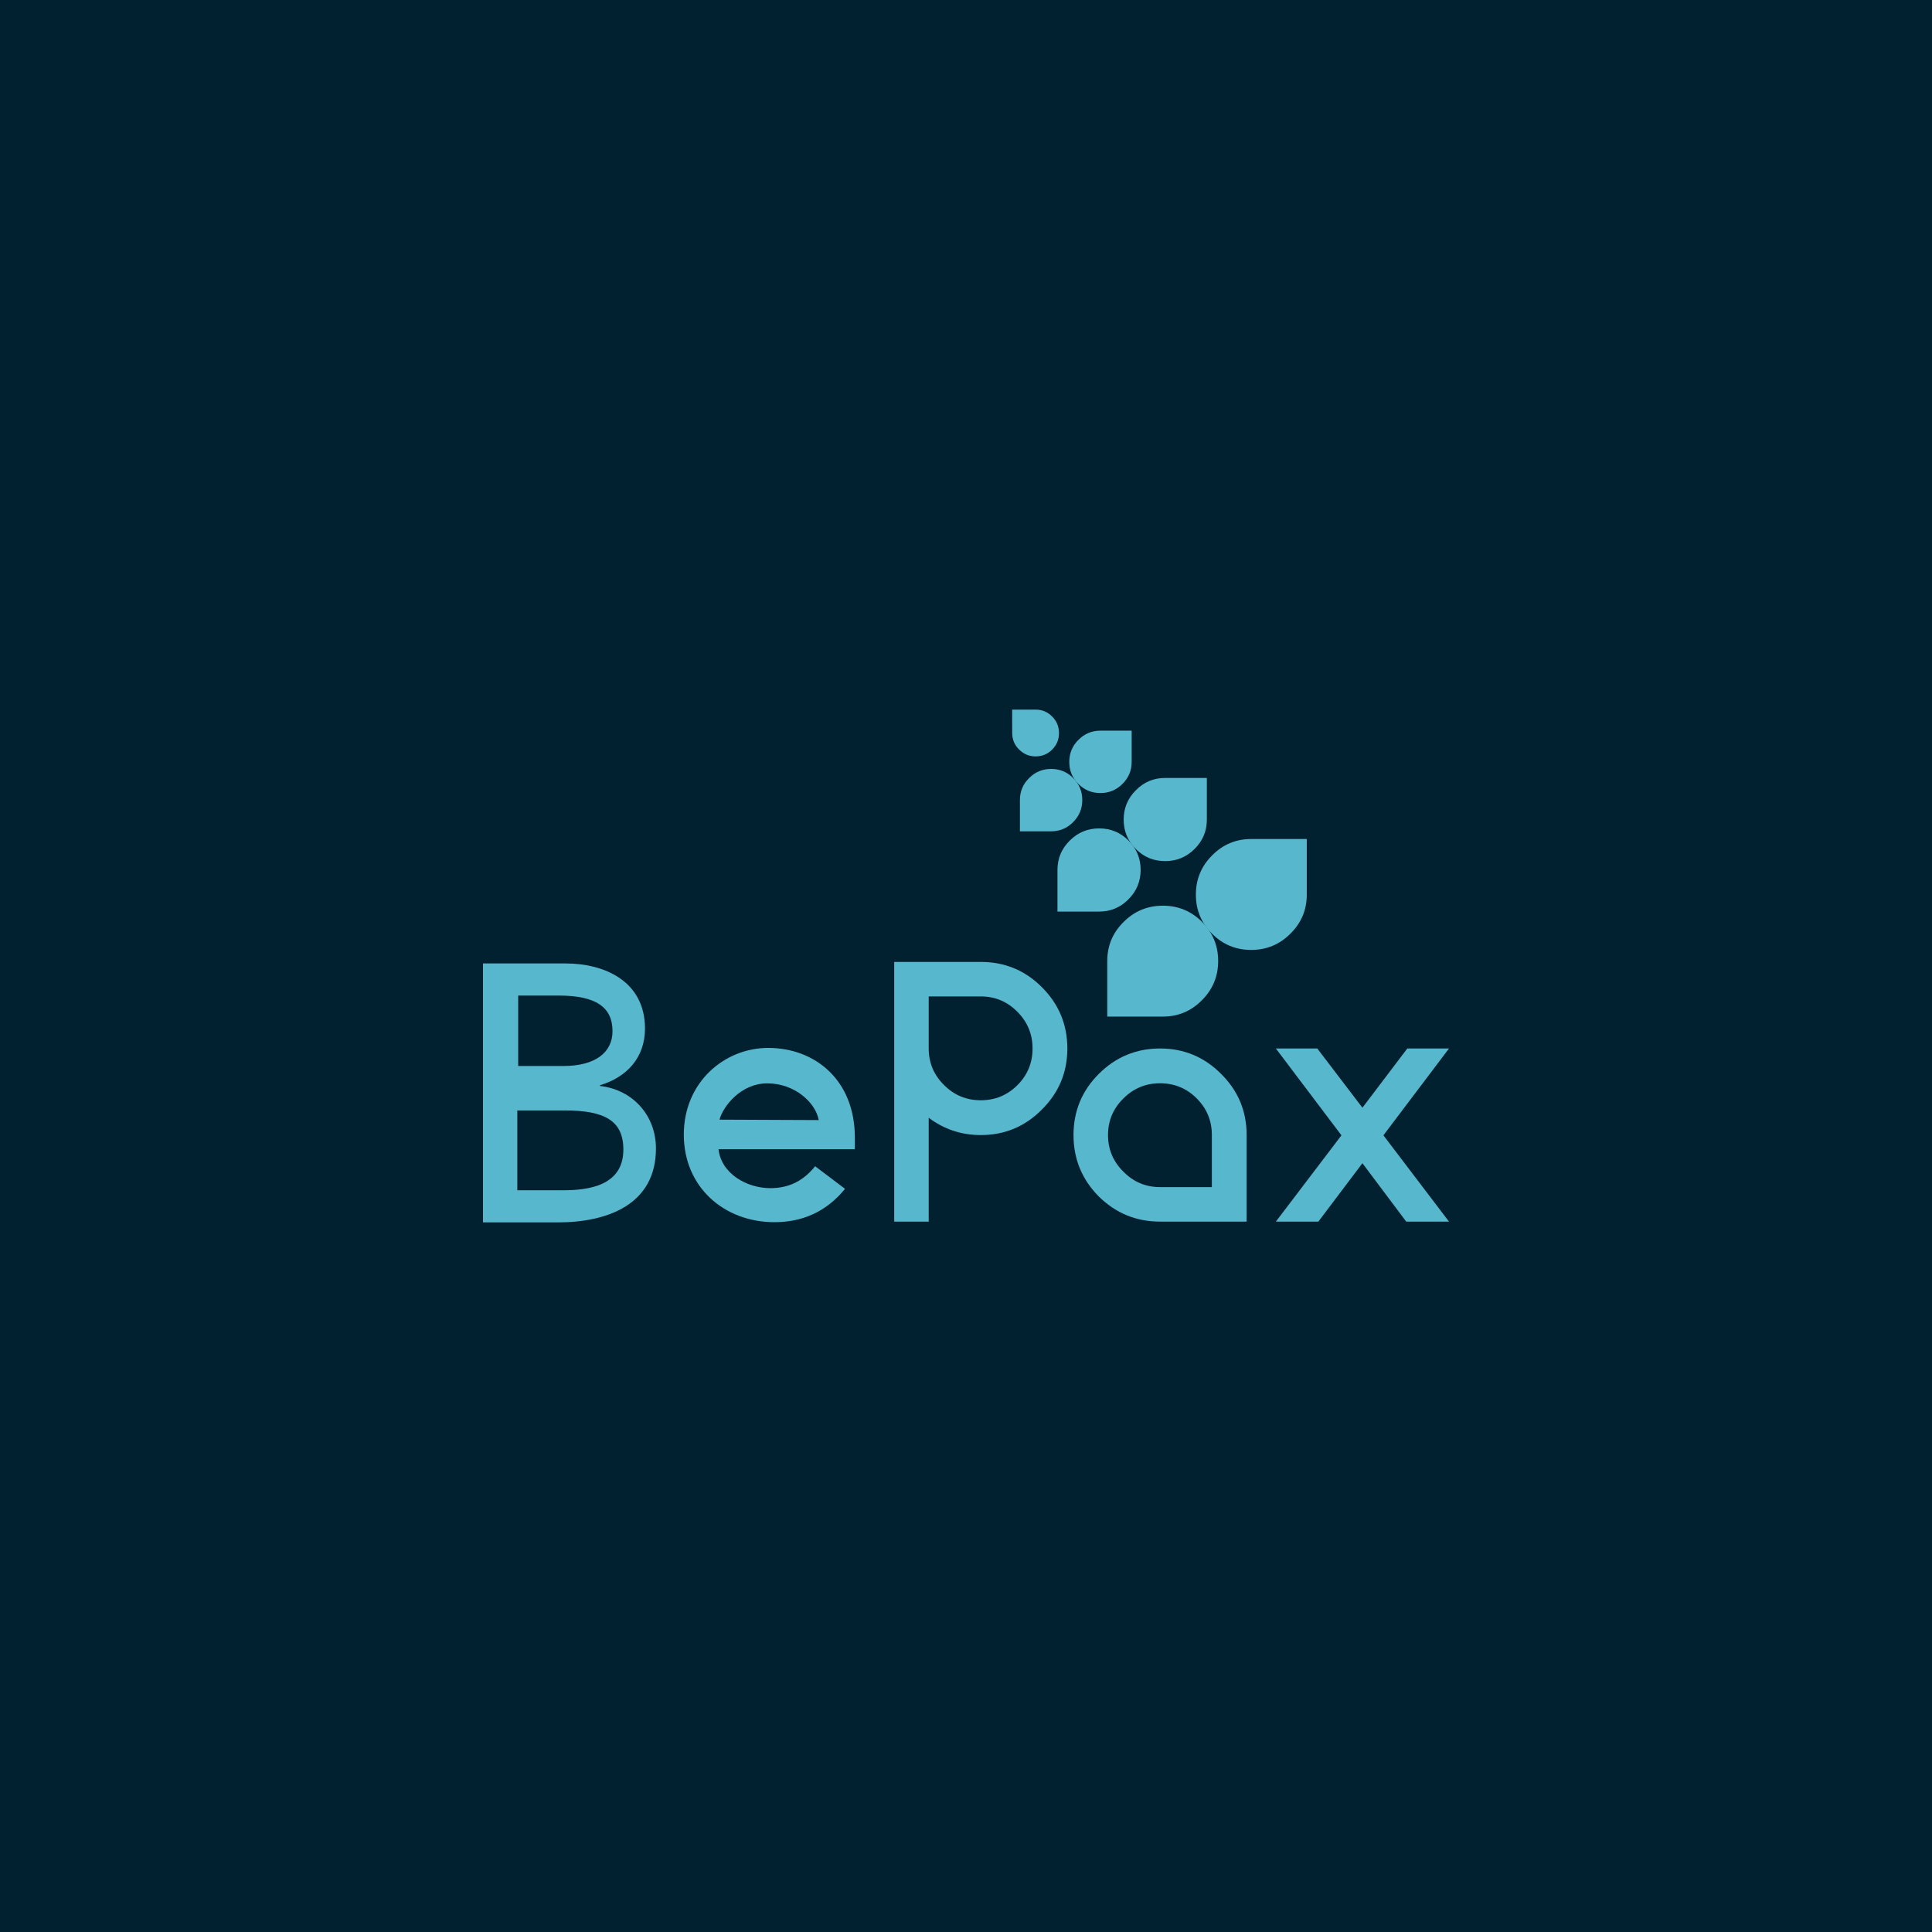 <svg xmlns="http://www.w3.org/2000/svg" width="250" height="250" viewBox="0 0 250 250" fill="none"><rect width="250" height="250" fill="#012030"></rect><path d="M126.912 142.374C128.767 142.374 130.347 141.721 131.654 140.416C132.96 139.109 133.612 137.53 133.612 135.673C133.612 133.818 132.96 132.238 131.654 130.931C130.347 129.603 128.767 128.938 126.912 128.938H120.175V135.673C120.175 137.53 120.842 139.109 122.17 140.416C123.474 141.721 125.054 142.374 126.912 142.374ZM126.912 124.472C130.004 124.472 132.638 125.558 134.815 127.735C137.013 129.934 138.114 132.58 138.114 135.673C138.114 138.766 137.013 141.401 134.815 143.578C132.638 145.777 130.004 146.877 126.912 146.877C124.413 146.877 122.17 146.131 120.175 144.642V158.077H115.71V124.472H126.912Z" fill="#57B7CC"></path><path d="M156.814 146.876C156.814 145.019 156.161 143.439 154.856 142.134C153.551 140.828 151.971 140.175 150.113 140.175C148.258 140.175 146.678 140.828 145.374 142.134C144.042 143.439 143.377 145.019 143.377 146.876C143.377 148.732 144.042 150.312 145.374 151.619C146.678 152.946 148.258 153.611 150.113 153.611H156.814V146.876ZM150.113 135.674C153.206 135.674 155.839 136.773 158.017 138.972C160.217 141.149 161.314 143.783 161.314 146.876V158.077H150.113C147.02 158.077 144.374 156.989 142.175 154.814C139.999 152.615 138.912 149.969 138.912 146.876C138.912 143.783 139.999 141.149 142.175 138.972C144.374 136.773 147.02 135.674 150.113 135.674Z" fill="#57B7CC"></path><path d="M187.5 135.674L179.012 146.91L187.5 158.077H181.965L176.297 150.518L170.593 158.077H165.096L173.582 146.91L165.096 135.674H170.456L176.297 143.337L182.105 135.674H187.5Z" fill="#57B7CC"></path><path d="M66.94 154.021H72.816C76.108 154.021 80.664 153.464 80.664 148.754C80.664 145.007 78.234 143.691 73.069 143.691H66.94V154.021ZM67.053 137.941H72.877C77.131 137.941 79.259 136.119 79.259 133.434C79.259 130.346 77.131 128.826 72.32 128.826H67.053V137.941ZM62.5 124.67H73.189C78.253 124.67 83.461 126.988 83.461 133.094C83.461 136.88 81.094 139.389 77.639 140.43V140.524C81.851 140.997 84.88 144.311 84.88 148.616C84.88 155.906 78.538 158.176 72.197 158.176H62.5V124.67Z" fill="#57B7CC"></path><path d="M105.943 144.938C105.543 142.671 102.828 140.184 99.279 140.184C95.918 140.184 93.587 143.096 93.103 144.882L105.943 144.938ZM92.976 148.707C93.336 151.898 96.667 153.747 99.68 153.747C102.378 153.747 104.13 152.573 105.479 150.911L109.346 153.833C106.83 156.935 103.636 158.15 100.219 158.15C93.699 158.15 88.485 153.608 88.485 146.819C88.485 140.029 93.753 135.6 99.4 135.6C105.425 135.6 110.619 139.715 110.619 147.222V148.707H92.976Z" fill="#57B7CC"></path><path d="M145.409 119.288C143.99 120.683 143.279 122.371 143.279 124.353V131.546H150.473C152.455 131.546 154.142 130.837 155.537 129.417C156.932 128.025 157.63 126.334 157.63 124.353C157.63 122.371 156.932 120.683 155.537 119.288C154.142 117.894 152.455 117.196 150.473 117.196C148.493 117.196 146.804 117.894 145.409 119.288Z" fill="#57B7CC"></path><path d="M138.433 108.765C137.369 109.812 136.836 111.077 136.836 112.564V117.958H142.232C143.717 117.958 144.985 117.425 146.03 116.361C147.075 115.316 147.598 114.049 147.598 112.564C147.598 111.077 147.075 109.812 146.03 108.765C144.985 107.719 143.717 107.195 142.232 107.195C140.744 107.195 139.478 107.719 138.433 108.765Z" fill="#57B7CC"></path><path d="M133.173 100.675C132.374 101.46 131.976 102.41 131.976 103.524V107.571H136.023C137.137 107.571 138.086 107.171 138.869 106.376C139.654 105.589 140.047 104.639 140.047 103.524C140.047 102.41 139.654 101.46 138.869 100.675C138.086 99.891 137.137 99.499 136.023 99.499C134.907 99.499 133.957 99.891 133.173 100.675Z" fill="#57B7CC"></path><path d="M139.541 95.745C140.326 94.948 141.276 94.549 142.388 94.549H146.437V98.595C146.437 99.71 146.036 100.659 145.24 101.444C144.454 102.228 143.504 102.62 142.388 102.62C141.276 102.62 140.326 102.228 139.541 101.444C138.756 100.659 138.364 99.71 138.364 98.595C138.364 97.48 138.756 96.529 139.541 95.745Z" fill="#57B7CC"></path><path d="M156.838 110.698C158.233 109.278 159.921 108.569 161.9 108.569H169.097V115.762C169.097 117.744 168.385 119.433 166.968 120.825C165.571 122.222 163.885 122.919 161.9 122.919C159.921 122.919 158.233 122.222 156.838 120.825C155.444 119.433 154.745 117.744 154.745 115.762C154.745 113.781 155.444 112.093 156.838 110.698Z" fill="#57B7CC"></path><path d="M146.973 102.262C148.017 101.198 149.284 100.666 150.771 100.666H156.166V106.062C156.166 107.547 155.631 108.814 154.57 109.86C153.524 110.905 152.257 111.429 150.771 111.429C149.284 111.429 148.017 110.905 146.973 109.86C145.927 108.814 145.403 107.547 145.403 106.062C145.403 104.575 145.927 103.309 146.973 102.262Z" fill="#57B7CC"></path><path d="M134.022 97.877C134.858 97.874 135.568 97.58 136.155 96.99C136.741 96.399 137.037 95.688 137.033 94.85C137.031 94.014 136.734 93.302 136.144 92.716C135.554 92.119 134.842 91.822 134.006 91.824L130.971 91.829L130.979 94.867C130.983 95.702 131.282 96.413 131.881 97C132.473 97.586 133.184 97.88 134.022 97.877Z" fill="#57B7CC"></path></svg>